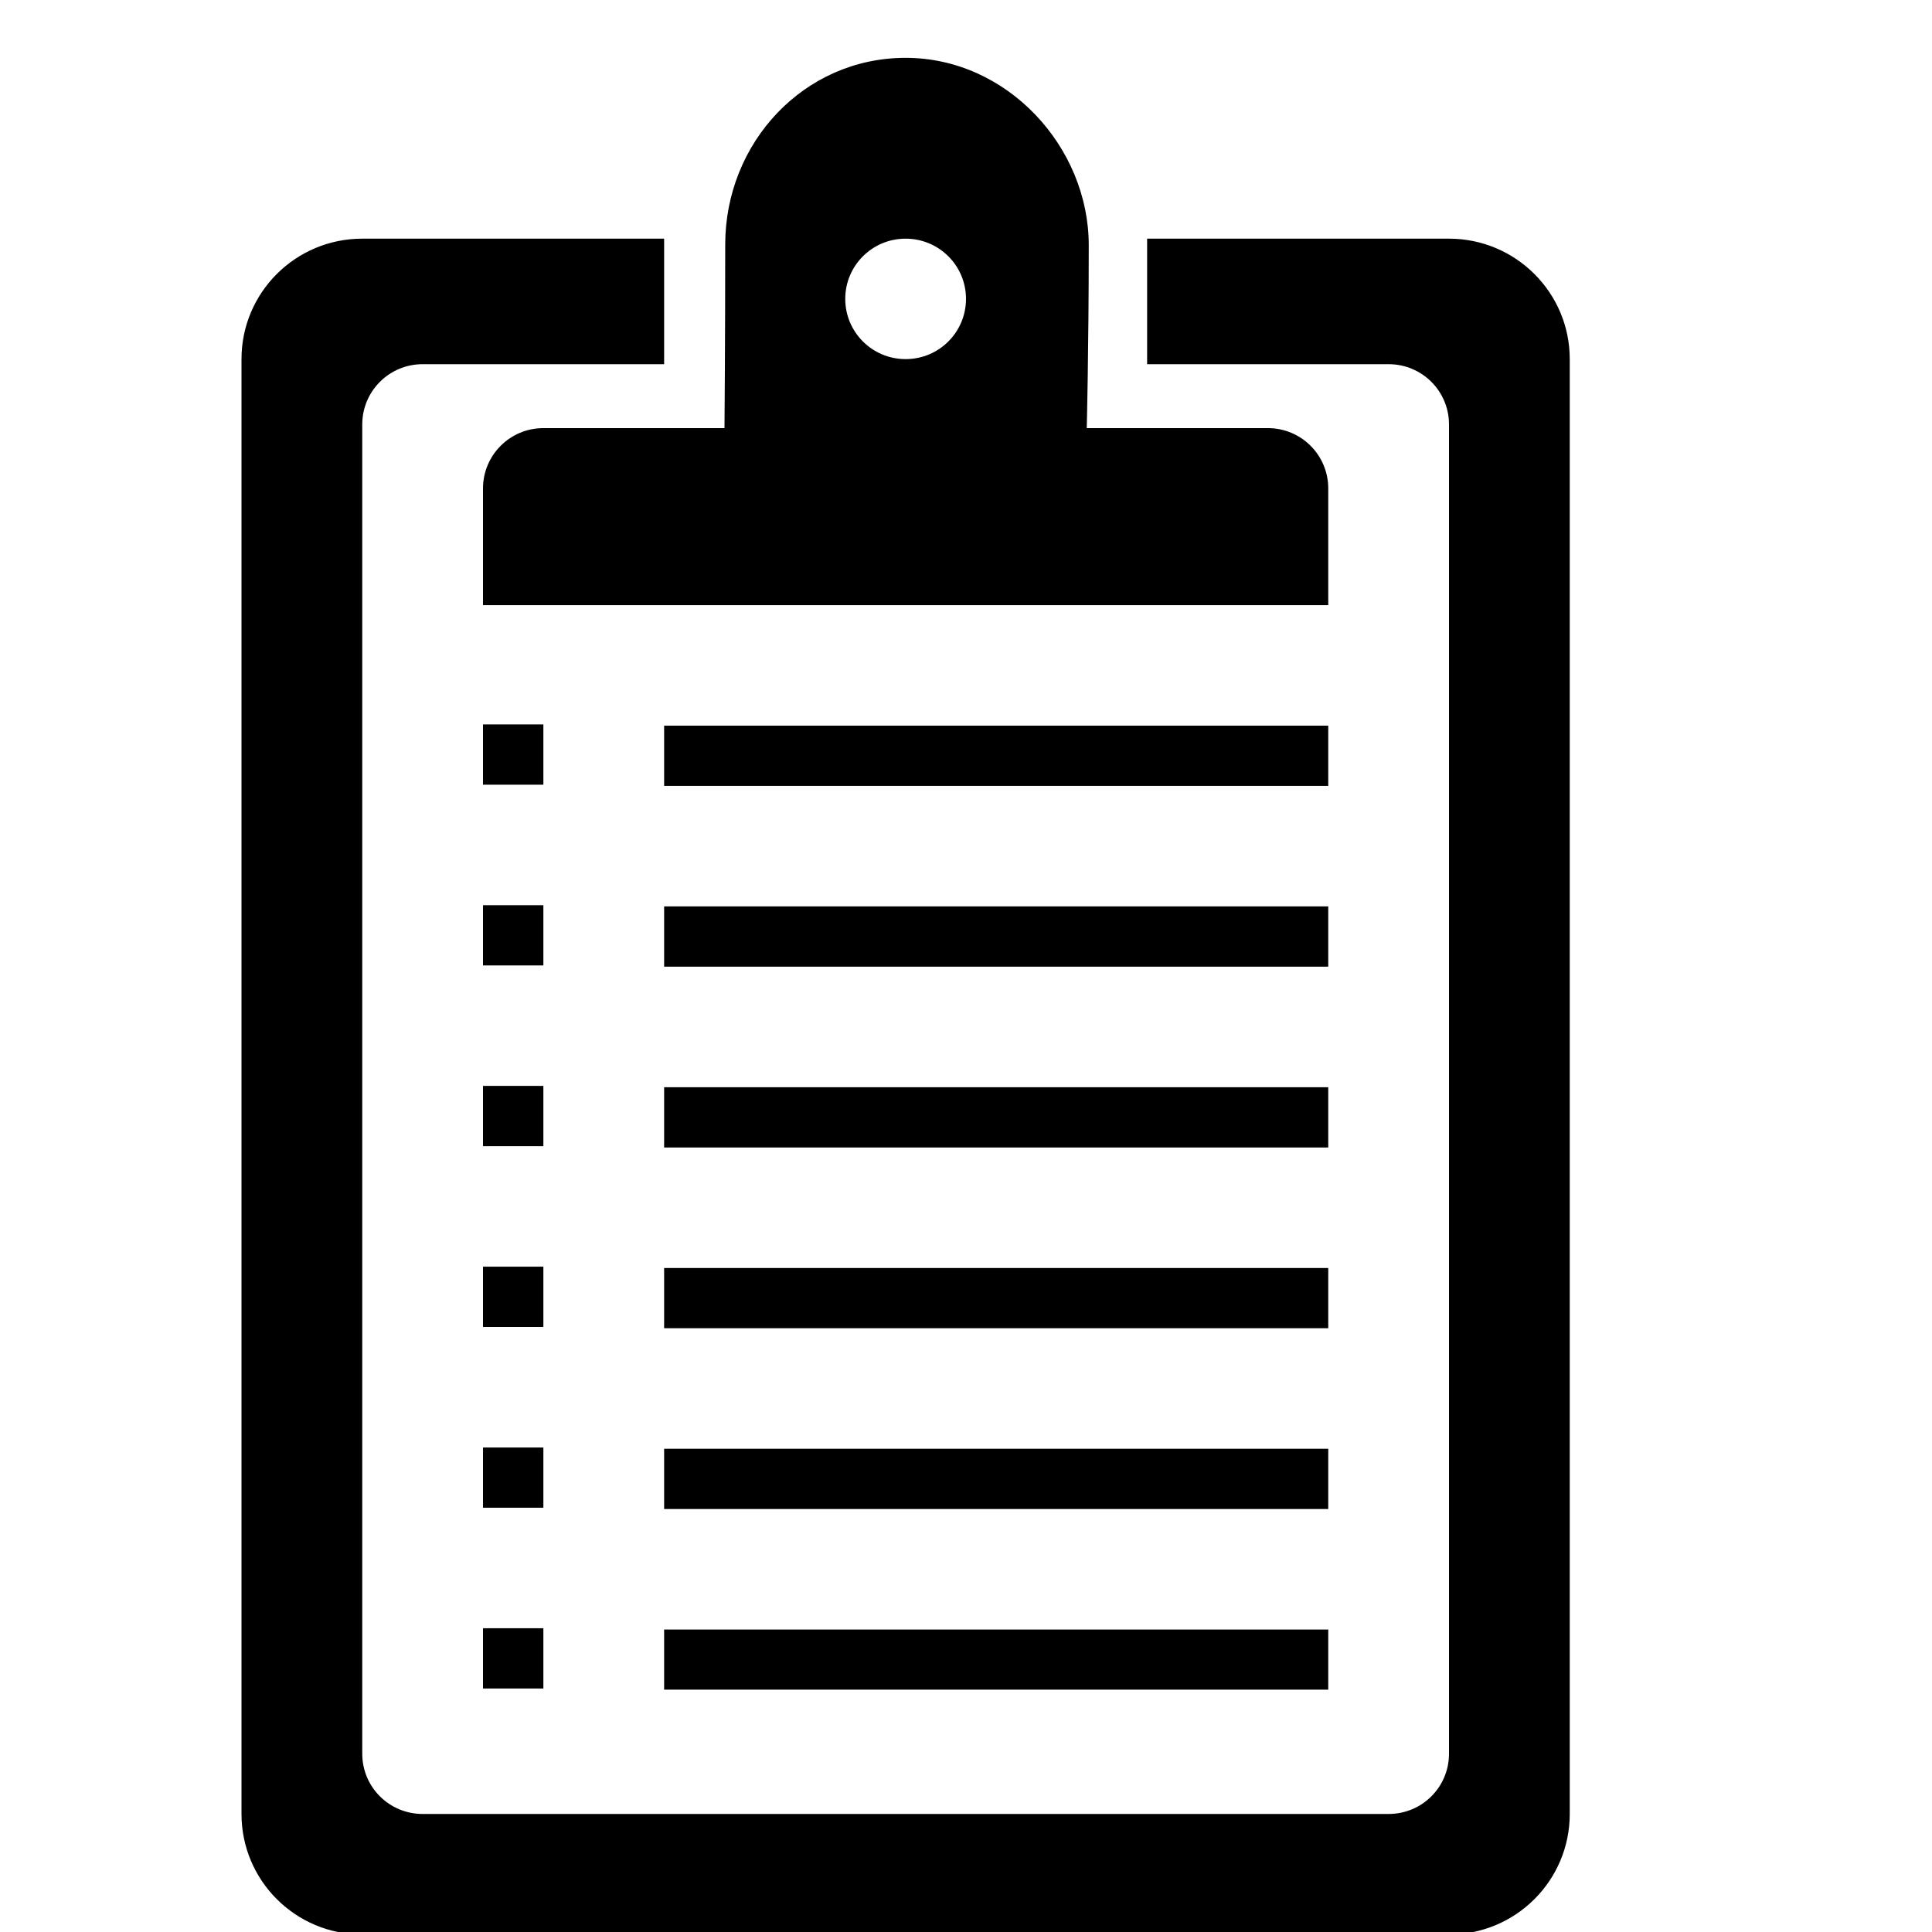 <?xml version="1.0" encoding="utf-8"?>
<!-- Uploaded to: SVG Repo, www.svgrepo.com, Generator: SVG Repo Mixer Tools -->
<svg fill="#000000" width="800px" height="800px" viewBox="0 0 32 32" version="1.1" xmlns="http://www.w3.org/2000/svg">
<title>clipboard</title>
<path d="M24 32.041h-18c-1.105 0-2-0.893-2-1.996v-24.097c0-1.102 0.895-1.995 2-1.995h5v2.079h-4c-0.552 0-1 0.446-1 0.998v22.017c0 0.553 0.448 0.998 1 0.998h16c0.553 0 1-0.445 1-0.998v-22.017c0-0.552-0.447-0.998-1-0.998h-4v-2.079h5c1.104 0 2 0.894 2 1.995v24.097c0 1.103-0.896 1.996-2 1.996zM11 12.019h11v0.998h-11v-0.998zM11 15.013h11v0.998h-11v-0.998zM11 18.008h11v0.998h-11v-0.998zM11 21.002h11v0.998h-11v-0.998zM22 27.986h-11v-0.996h11v0.996zM11 23.996h11v0.998h-11v-0.998zM8 11.999h1v0.998h-1v-0.998zM8 14.993h1v0.998h-1v-0.998zM8 17.986h1v0.998h-1v-0.998zM8 20.98h1v0.998h-1v-0.998zM9 27.967h-1v-0.998h1v0.998zM8 23.975h1v0.998h-1v-0.998zM21 7.091c0.553 0 1 0.447 1 0.999s0 1.933 0 1.933h-14c0 0 0-1.382 0-1.933s0.447-0.999 1-0.999h3c0 0 0.012-1.419 0.012-3.041 0-1.684 1.3-3.092 2.988-3.092s3.033 1.48 3.033 3.102c0 1.747-0.033 3.031-0.033 3.031h3zM15 3.953c-0.553 0-1 0.446-1 0.997 0 0.552 0.447 0.998 1 0.998s1-0.446 1-0.998c0-0.551-0.447-0.997-1-0.997z"></path>
</svg>